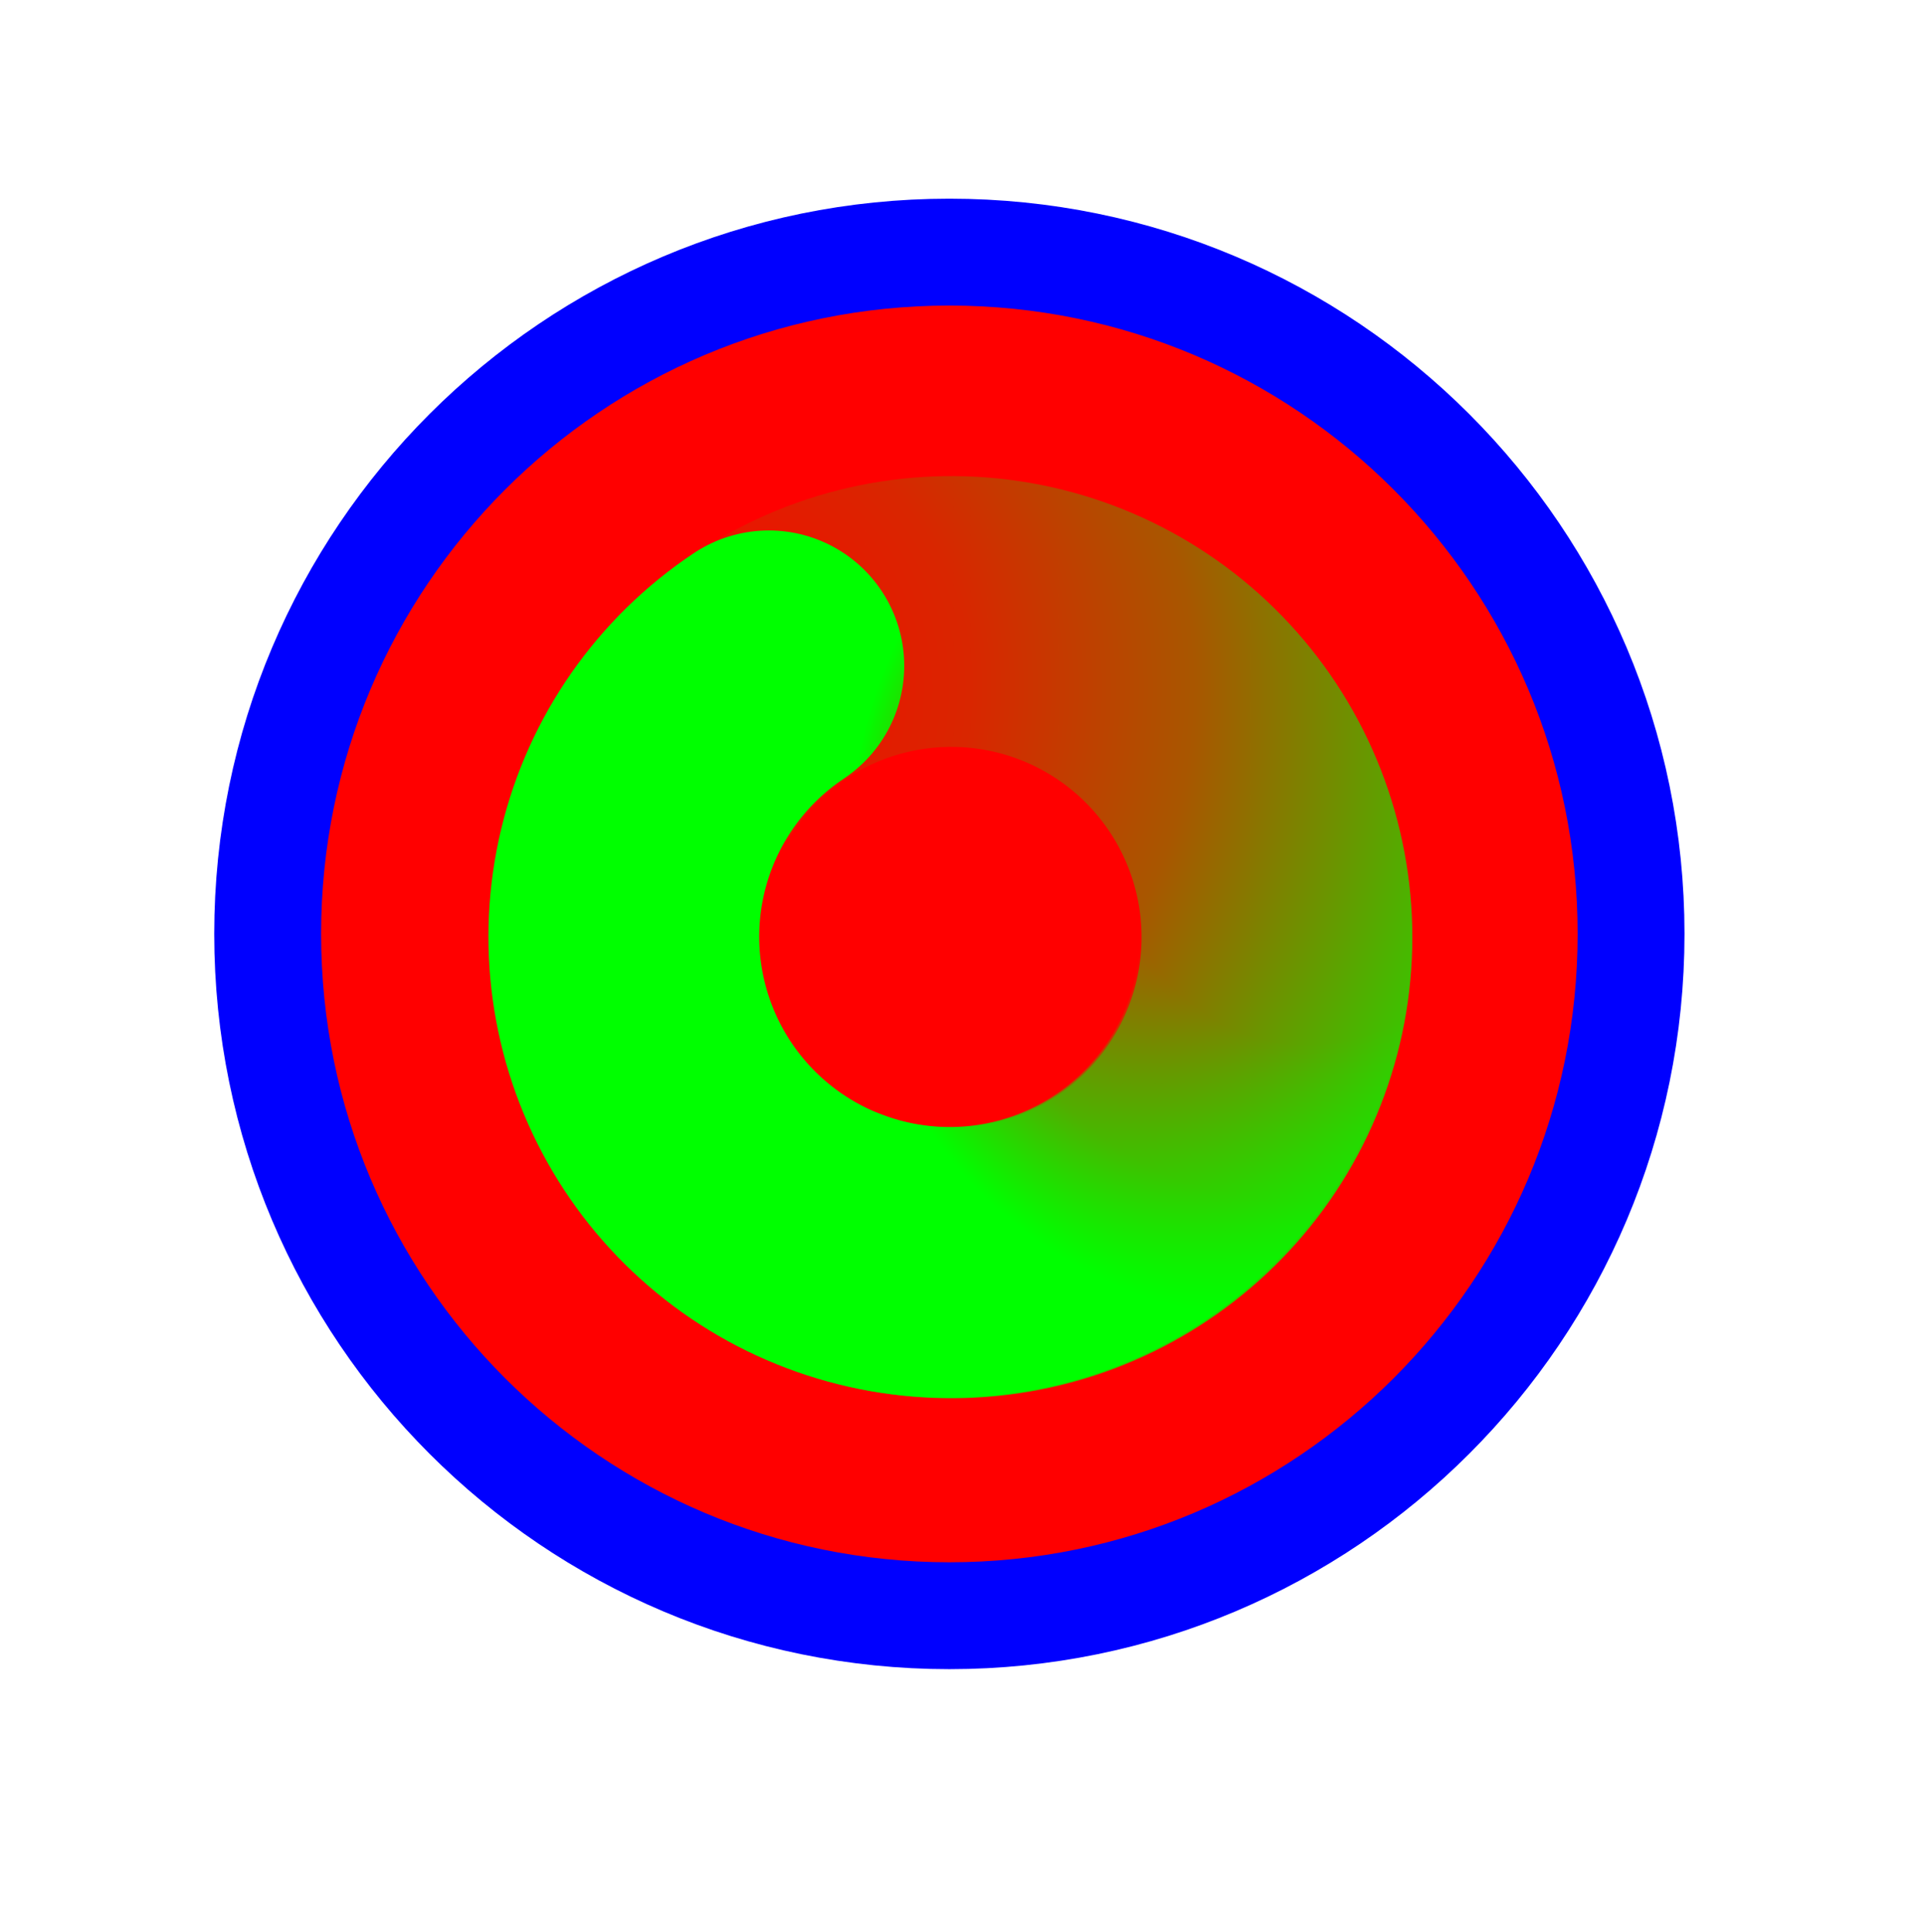<svg width="256" height="257" viewBox="0 0 256 257" fill="none" xmlns="http://www.w3.org/2000/svg">
<path d="M126.319 214.947C176.413 214.947 217.023 174.338 217.023 124.243C217.023 74.149 176.413 33.539 126.319 33.539C76.224 33.539 35.615 74.149 35.615 124.243C35.615 174.338 76.224 214.947 126.319 214.947Z" fill="#FF0000" stroke="#0000FF" stroke-width="14.219"/>
<path d="M90.793 100.268C96.938 91.253 106.258 84.89 116.891 82.45C127.524 80.01 138.687 81.673 148.149 87.107C157.611 92.541 164.676 101.345 167.932 111.761C171.188 122.177 170.394 133.436 165.711 143.291C161.027 153.145 152.799 160.868 142.668 164.917C132.538 168.966 121.253 169.042 111.067 165.13" stroke="url(#paint0_radial_1_4283)" stroke-width="36.029" stroke-linecap="round"/>
<path d="M166.945 109.535C170.748 119.761 170.553 131.045 166.397 141.131C162.241 151.218 154.431 159.365 144.527 163.945C134.623 168.525 123.355 169.2 112.974 165.836C102.593 162.471 93.863 155.315 88.53 145.797C83.196 136.279 81.652 125.099 84.204 114.493C86.757 103.887 93.218 94.634 102.299 88.584" stroke="url(#paint1_radial_1_4283)" stroke-width="36.029" stroke-linecap="round"/>
<defs>
<radialGradient id="paint0_radial_1_4283" cx="0" cy="0" r="1" gradientUnits="userSpaceOnUse" gradientTransform="translate(87.155 92.397) rotate(171.017) scale(132.604 124.591)">
<stop stop-color="#00FF00" stop-opacity="0"/>
<stop offset="0.319" stop-color="#00FF00" stop-opacity="0.15"/>
<stop offset="0.543" stop-color="#00FF00" stop-opacity="0.34"/>
<stop offset="1" stop-color="#00FF00"/>
</radialGradient>
<radialGradient id="paint1_radial_1_4283" cx="0" cy="0" r="1" gradientUnits="userSpaceOnUse" gradientTransform="translate(175.472 111.117) rotate(-61.934) scale(65.807 61.83)">
<stop stop-color="#00FF00" stop-opacity="0"/>
<stop offset="0.427" stop-color="#00FF00" stop-opacity="0"/>
<stop offset="0.751" stop-color="#00FF00" stop-opacity="0.43"/>
<stop offset="1" stop-color="#00FF00"/>
</radialGradient>
</defs>
</svg>
